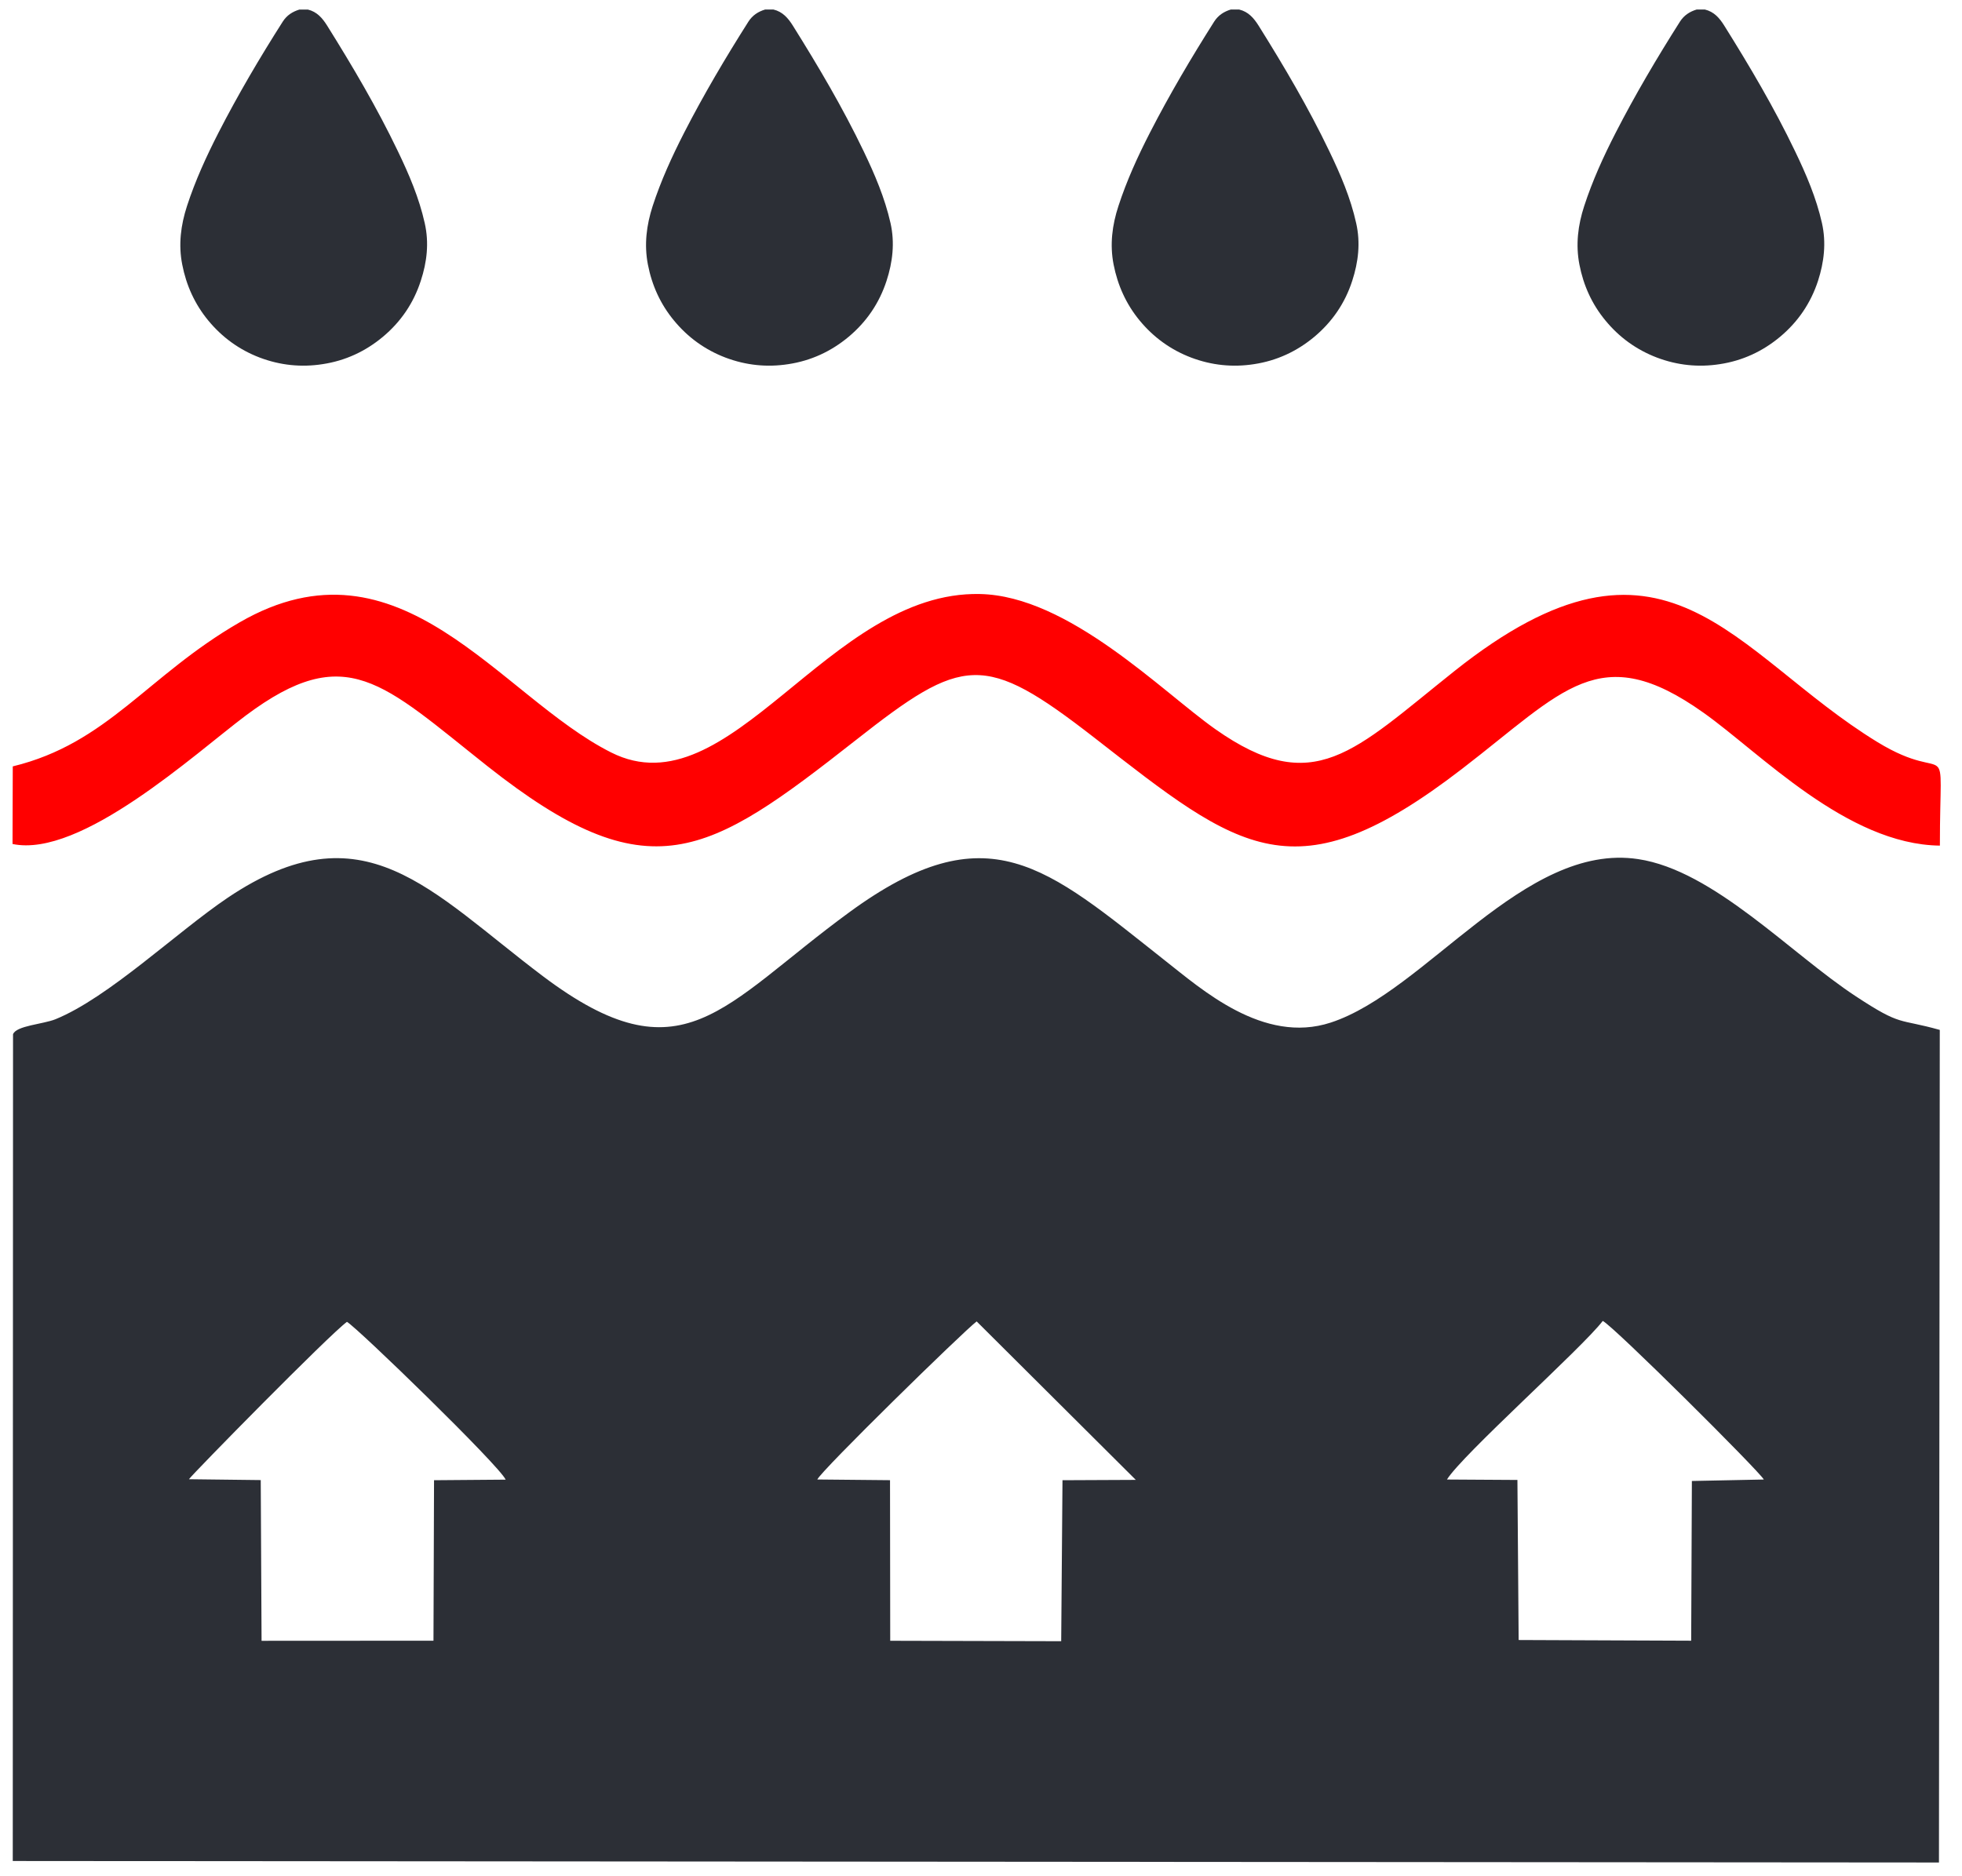 <?xml version="1.0" encoding="utf-8"?>
<!-- Generator: Adobe Illustrator 15.0.0, SVG Export Plug-In . SVG Version: 6.00 Build 0)  -->
<!DOCTYPE svg PUBLIC "-//W3C//DTD SVG 1.1//EN" "http://www.w3.org/Graphics/SVG/1.1/DTD/svg11.dtd">
<svg version="1.1" id="Слой_1" xmlns="http://www.w3.org/2000/svg" xmlns:xlink="http://www.w3.org/1999/xlink" x="0px" y="0px"
	 width="59.167px" height="56.596px" viewBox="0 0 59.167 56.596" enable-background="new 0 0 59.167 56.596" xml:space="preserve">
<path fill="#FF0000" d="M0.385,23.117l-0.007,2.341c2.063,0.434,5.508-2.73,7.037-3.877c3.03-2.264,4.116-0.98,7.289,1.533
	c4.872,3.85,6.626,2.728,11.093-0.78c3.253-2.56,3.877-2.666,7.201-0.085c4.395,3.424,6.045,4.829,11.084,0.949
	c3.084-2.37,4.15-3.929,7.285-1.703c1.702,1.202,4.323,3.979,7.133,4.012c0-3.613,0.389-1.733-1.886-3.125
	c-4.377-2.679-6.372-7.222-12.758-2.136c-3.037,2.418-4.231,3.844-7.205,1.749c-1.604-1.13-4.427-4.026-7.102-4.077
	c-4.578-0.098-7.535,6.586-11.119,4.779c-3.375-1.698-6.352-6.724-11.198-3.928C4.437,20.38,3.253,22.421,0.385,23.117"/>
<path fill="#2C2F36" d="M51.021,44.672L51,49.49l-5.203-0.021l-0.037-4.828l-2.125-0.013c0.469-0.755,4.076-3.967,4.699-4.784
	c0.347,0.179,4.709,4.521,4.857,4.784L51.021,44.672z M32.041,44.649l-0.039,4.856l-5.156-0.013l-0.006-4.844l-2.192-0.021
	c0.09-0.243,4.402-4.465,4.805-4.768l4.799,4.78L32.041,44.649z M13.089,44.649l-0.017,4.841l-5.184,0.003l-0.025-4.848
	l-2.165-0.026c0.096-0.146,4.225-4.354,4.765-4.747c0.307,0.171,4.599,4.337,4.786,4.76L13.089,44.649z M55.969,30.055
	c-1.97-1.291-4.292-3.8-6.568-4.141c-3.444-0.52-6.397,3.993-9.271,4.931c-2.036,0.667-3.908-1.018-4.996-1.87
	c-3.588-2.837-5.345-4.516-9.524-1.456c-3.844,2.81-5.02,5.106-9.241,1.924c-3.415-2.577-5.398-5.123-9.5-2.365
	c-1.542,1.04-3.588,3.01-5.196,3.666c-0.37,0.15-1.189,0.193-1.28,0.454L0.385,56.135l58.087,0.045l0.025-25.114
	C57.237,30.711,57.361,30.972,55.969,30.055"/>
<path fill="#2C2F36" d="M9.283,0.288c0.274,0.066,0.438,0.255,0.583,0.486c0.768,1.229,1.504,2.476,2.131,3.784
	c0.336,0.698,0.642,1.411,0.811,2.171c0.135,0.594,0.068,1.176-0.119,1.743c-0.218,0.672-0.602,1.236-1.143,1.688
	c-0.527,0.44-1.134,0.721-1.816,0.824c-0.646,0.101-1.28,0.035-1.895-0.197C7.218,10.552,6.7,10.176,6.28,9.667
	C5.874,9.174,5.617,8.607,5.495,7.978C5.377,7.376,5.452,6.792,5.639,6.215c0.25-0.768,0.583-1.495,0.948-2.209
	c0.59-1.15,1.245-2.263,1.94-3.354C8.649,0.461,8.82,0.352,9.03,0.288H9.283z"/>
<path fill="#2C2F36" d="M23.327,0.288c0.273,0.066,0.438,0.255,0.583,0.486c0.769,1.229,1.506,2.476,2.133,3.784
	c0.335,0.698,0.64,1.411,0.812,2.171c0.133,0.594,0.065,1.176-0.12,1.743c-0.219,0.672-0.604,1.236-1.144,1.688
	c-0.528,0.44-1.134,0.721-1.816,0.824c-0.646,0.101-1.28,0.035-1.895-0.197c-0.617-0.235-1.137-0.611-1.556-1.12
	c-0.408-0.493-0.665-1.061-0.786-1.689c-0.116-0.602-0.042-1.187,0.144-1.763c0.25-0.768,0.583-1.495,0.948-2.209
	c0.59-1.15,1.248-2.263,1.94-3.354c0.123-0.191,0.292-0.301,0.504-0.365H23.327z"/>
<path fill="#2C2F36" d="M37.371,0.288c0.274,0.066,0.438,0.255,0.584,0.486c0.769,1.229,1.504,2.476,2.131,3.784
	c0.336,0.698,0.643,1.411,0.811,2.171c0.135,0.594,0.066,1.176-0.119,1.743c-0.217,0.672-0.604,1.236-1.143,1.688
	c-0.528,0.44-1.135,0.721-1.815,0.824c-0.647,0.101-1.28,0.035-1.896-0.197c-0.618-0.235-1.137-0.611-1.557-1.12
	c-0.406-0.493-0.662-1.061-0.785-1.689c-0.117-0.602-0.043-1.187,0.146-1.763c0.25-0.768,0.582-1.495,0.948-2.209
	c0.59-1.15,1.248-2.263,1.939-3.354c0.122-0.191,0.293-0.301,0.502-0.365H37.371z"/>
<path fill="#2C2F36" d="M51.416,0.288c0.273,0.066,0.438,0.255,0.582,0.486c0.769,1.229,1.506,2.476,2.133,3.784
	c0.336,0.698,0.642,1.411,0.813,2.171c0.133,0.594,0.064,1.176-0.119,1.743c-0.22,0.672-0.604,1.236-1.145,1.688
	c-0.527,0.44-1.135,0.721-1.815,0.824c-0.647,0.101-1.28,0.035-1.895-0.197c-0.617-0.235-1.138-0.611-1.556-1.12
	c-0.408-0.493-0.664-1.061-0.785-1.689c-0.116-0.602-0.043-1.187,0.145-1.763c0.25-0.768,0.582-1.495,0.948-2.209
	c0.59-1.15,1.248-2.263,1.94-3.354c0.123-0.191,0.293-0.301,0.504-0.365H51.416z"/>
</svg>
